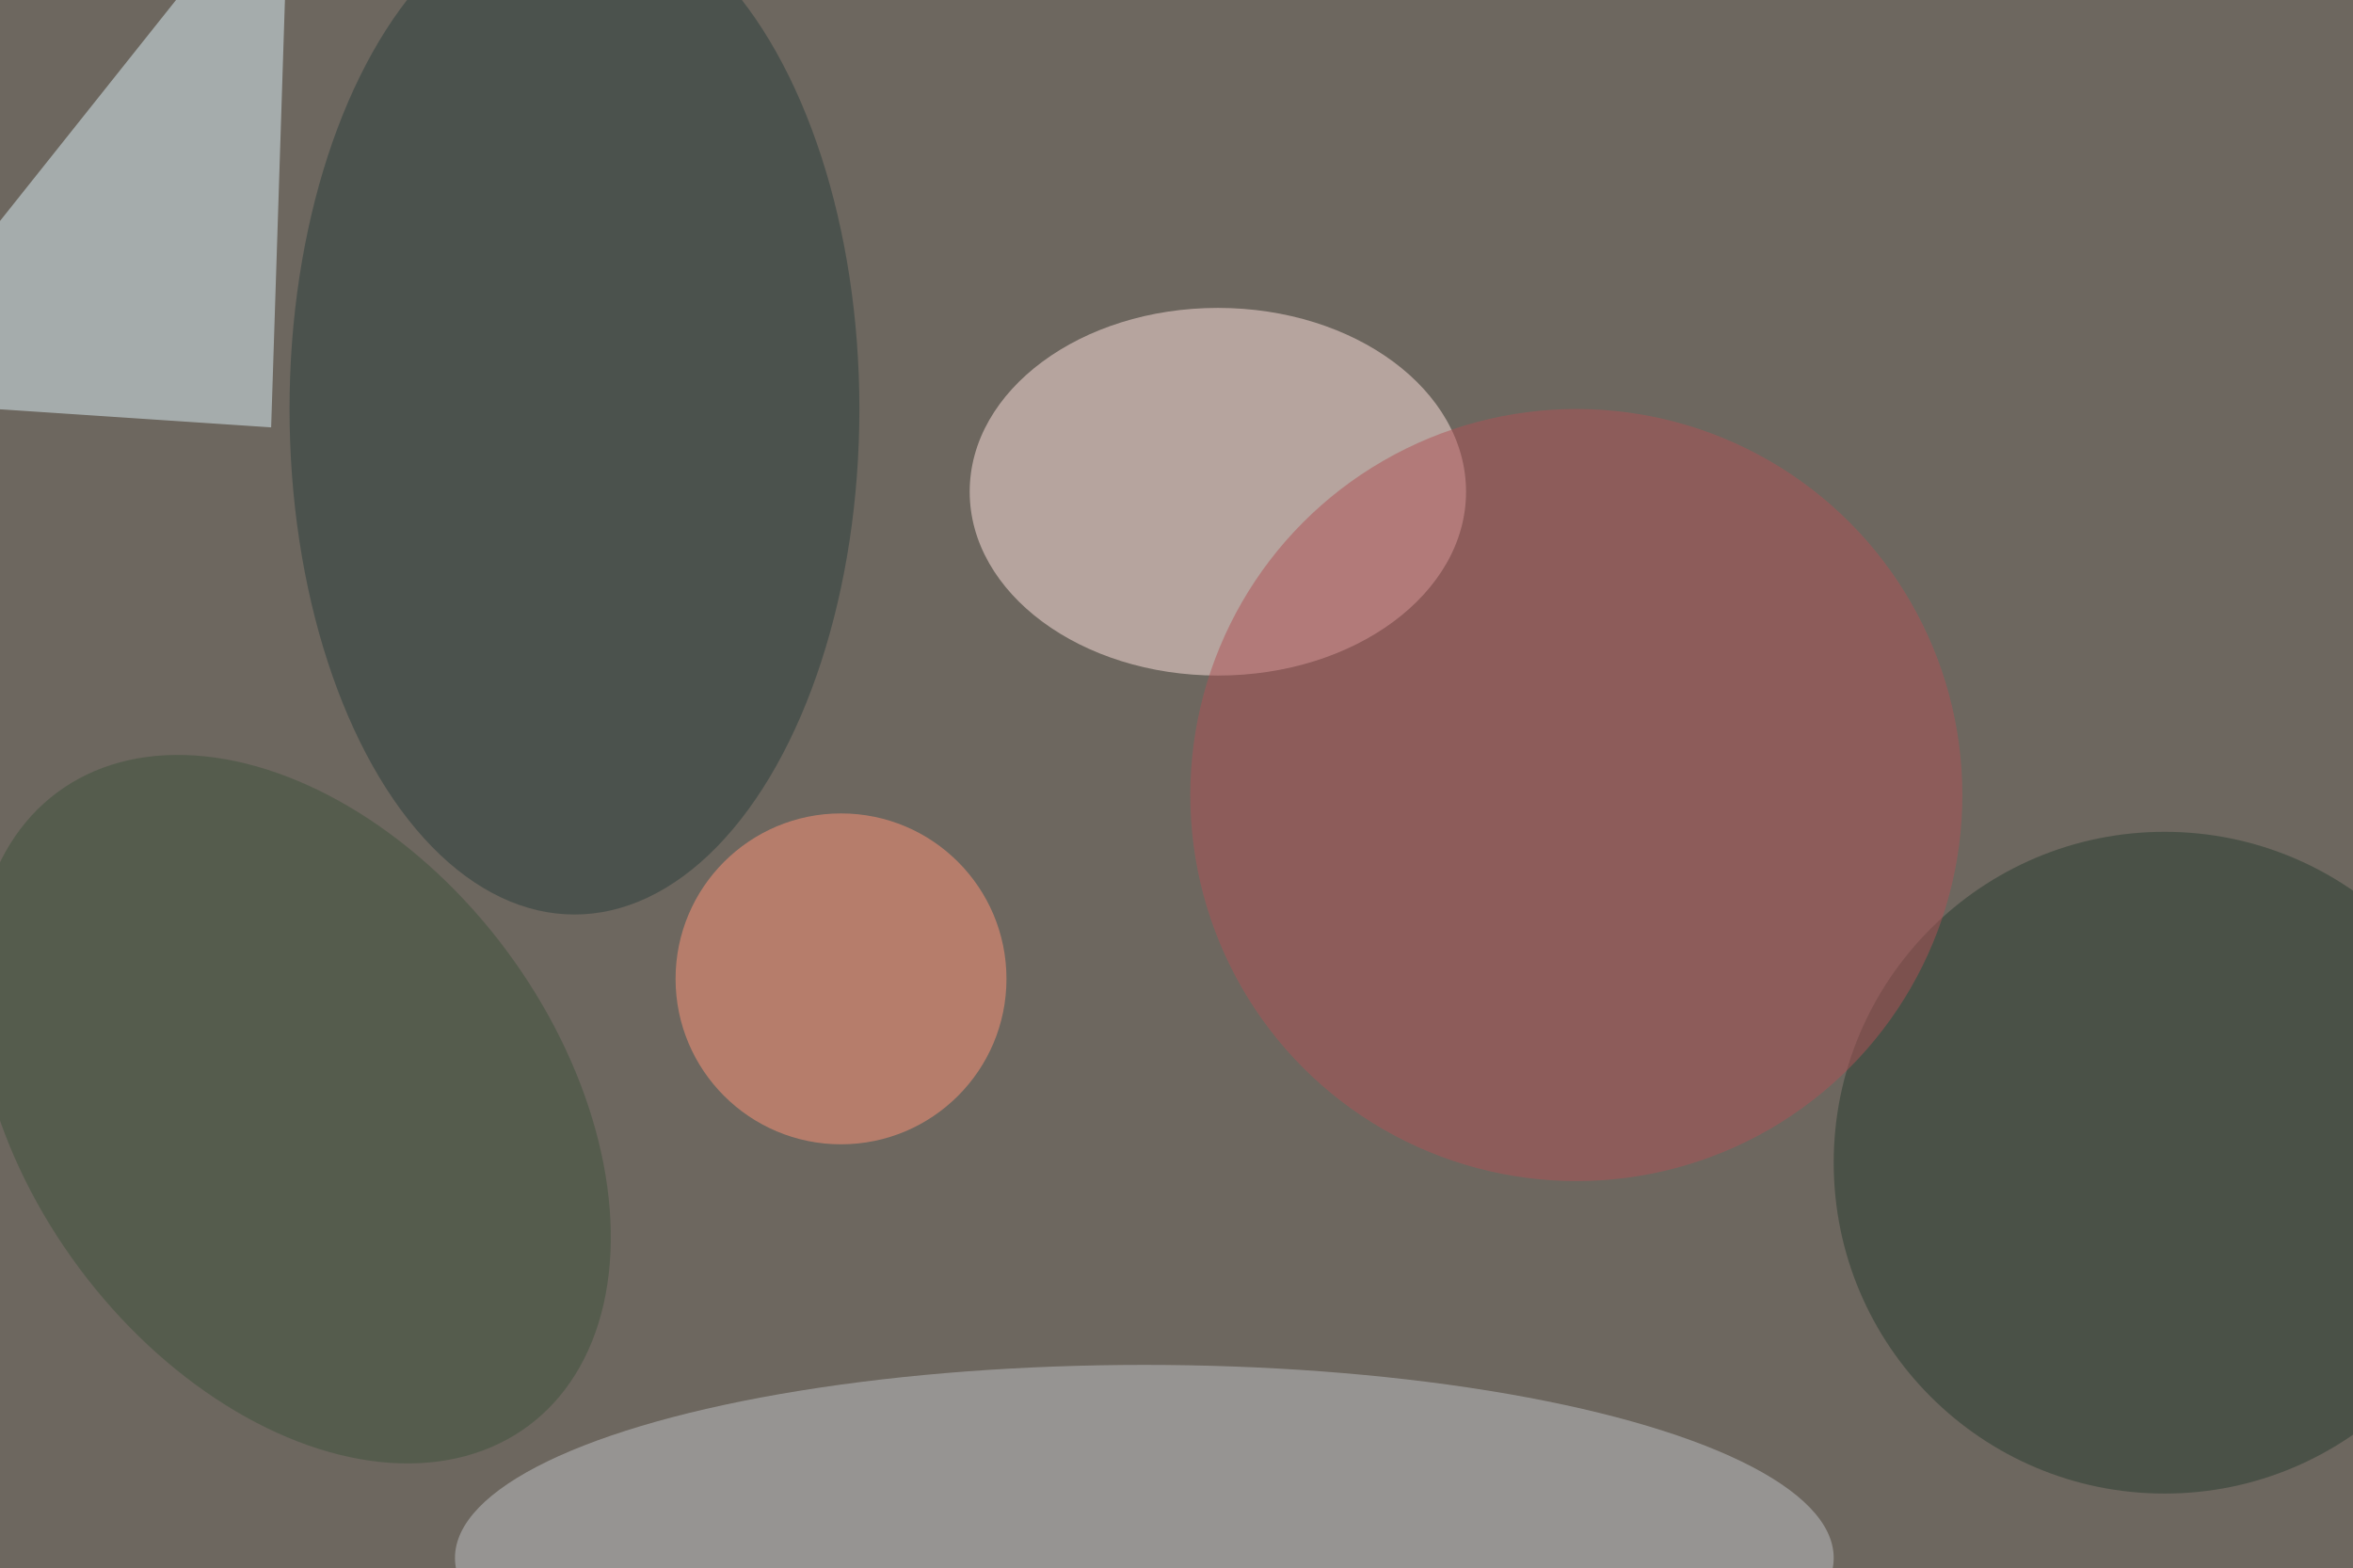 <svg xmlns="http://www.w3.org/2000/svg" viewBox="0 0 4481 2987"><filter id="b"><feGaussianBlur stdDeviation="12" /></filter><path d="M0 0h4481v2987H0z" fill="#6d675f" /><g filter="url(#b)" transform="scale(17.504) translate(0.5 0.5)"><ellipse fill="#ffe1dd" fill-opacity=".502" cx="132" cy="53" rx="27" ry="20" /><path fill="#def2fa" fill-opacity=".502" d="M29 46l2-62-47 59z" /><ellipse fill="#c0c2c6" fill-opacity=".502" cx="124" cy="169" rx="75" ry="21" /><ellipse fill="#2b3f3c" fill-opacity=".502" cx="62" cy="44" rx="31" ry="55" /><ellipse fill="#283c31" fill-opacity=".502" cx="235" cy="126" rx="36" ry="36" /><ellipse fill="#ff9479" fill-opacity=".502" cx="91" cy="106" rx="18" ry="18" /><ellipse fill="#ae5257" fill-opacity=".502" cx="171" cy="86" rx="42" ry="42" /><g transform="translate(31.35 120.178) rotate(323.327) scale(28.962 42.946)"><ellipse fill="#3f533c" fill-opacity=".502" cx="0" cy="0" rx="1" ry="1" /></g></g></svg>